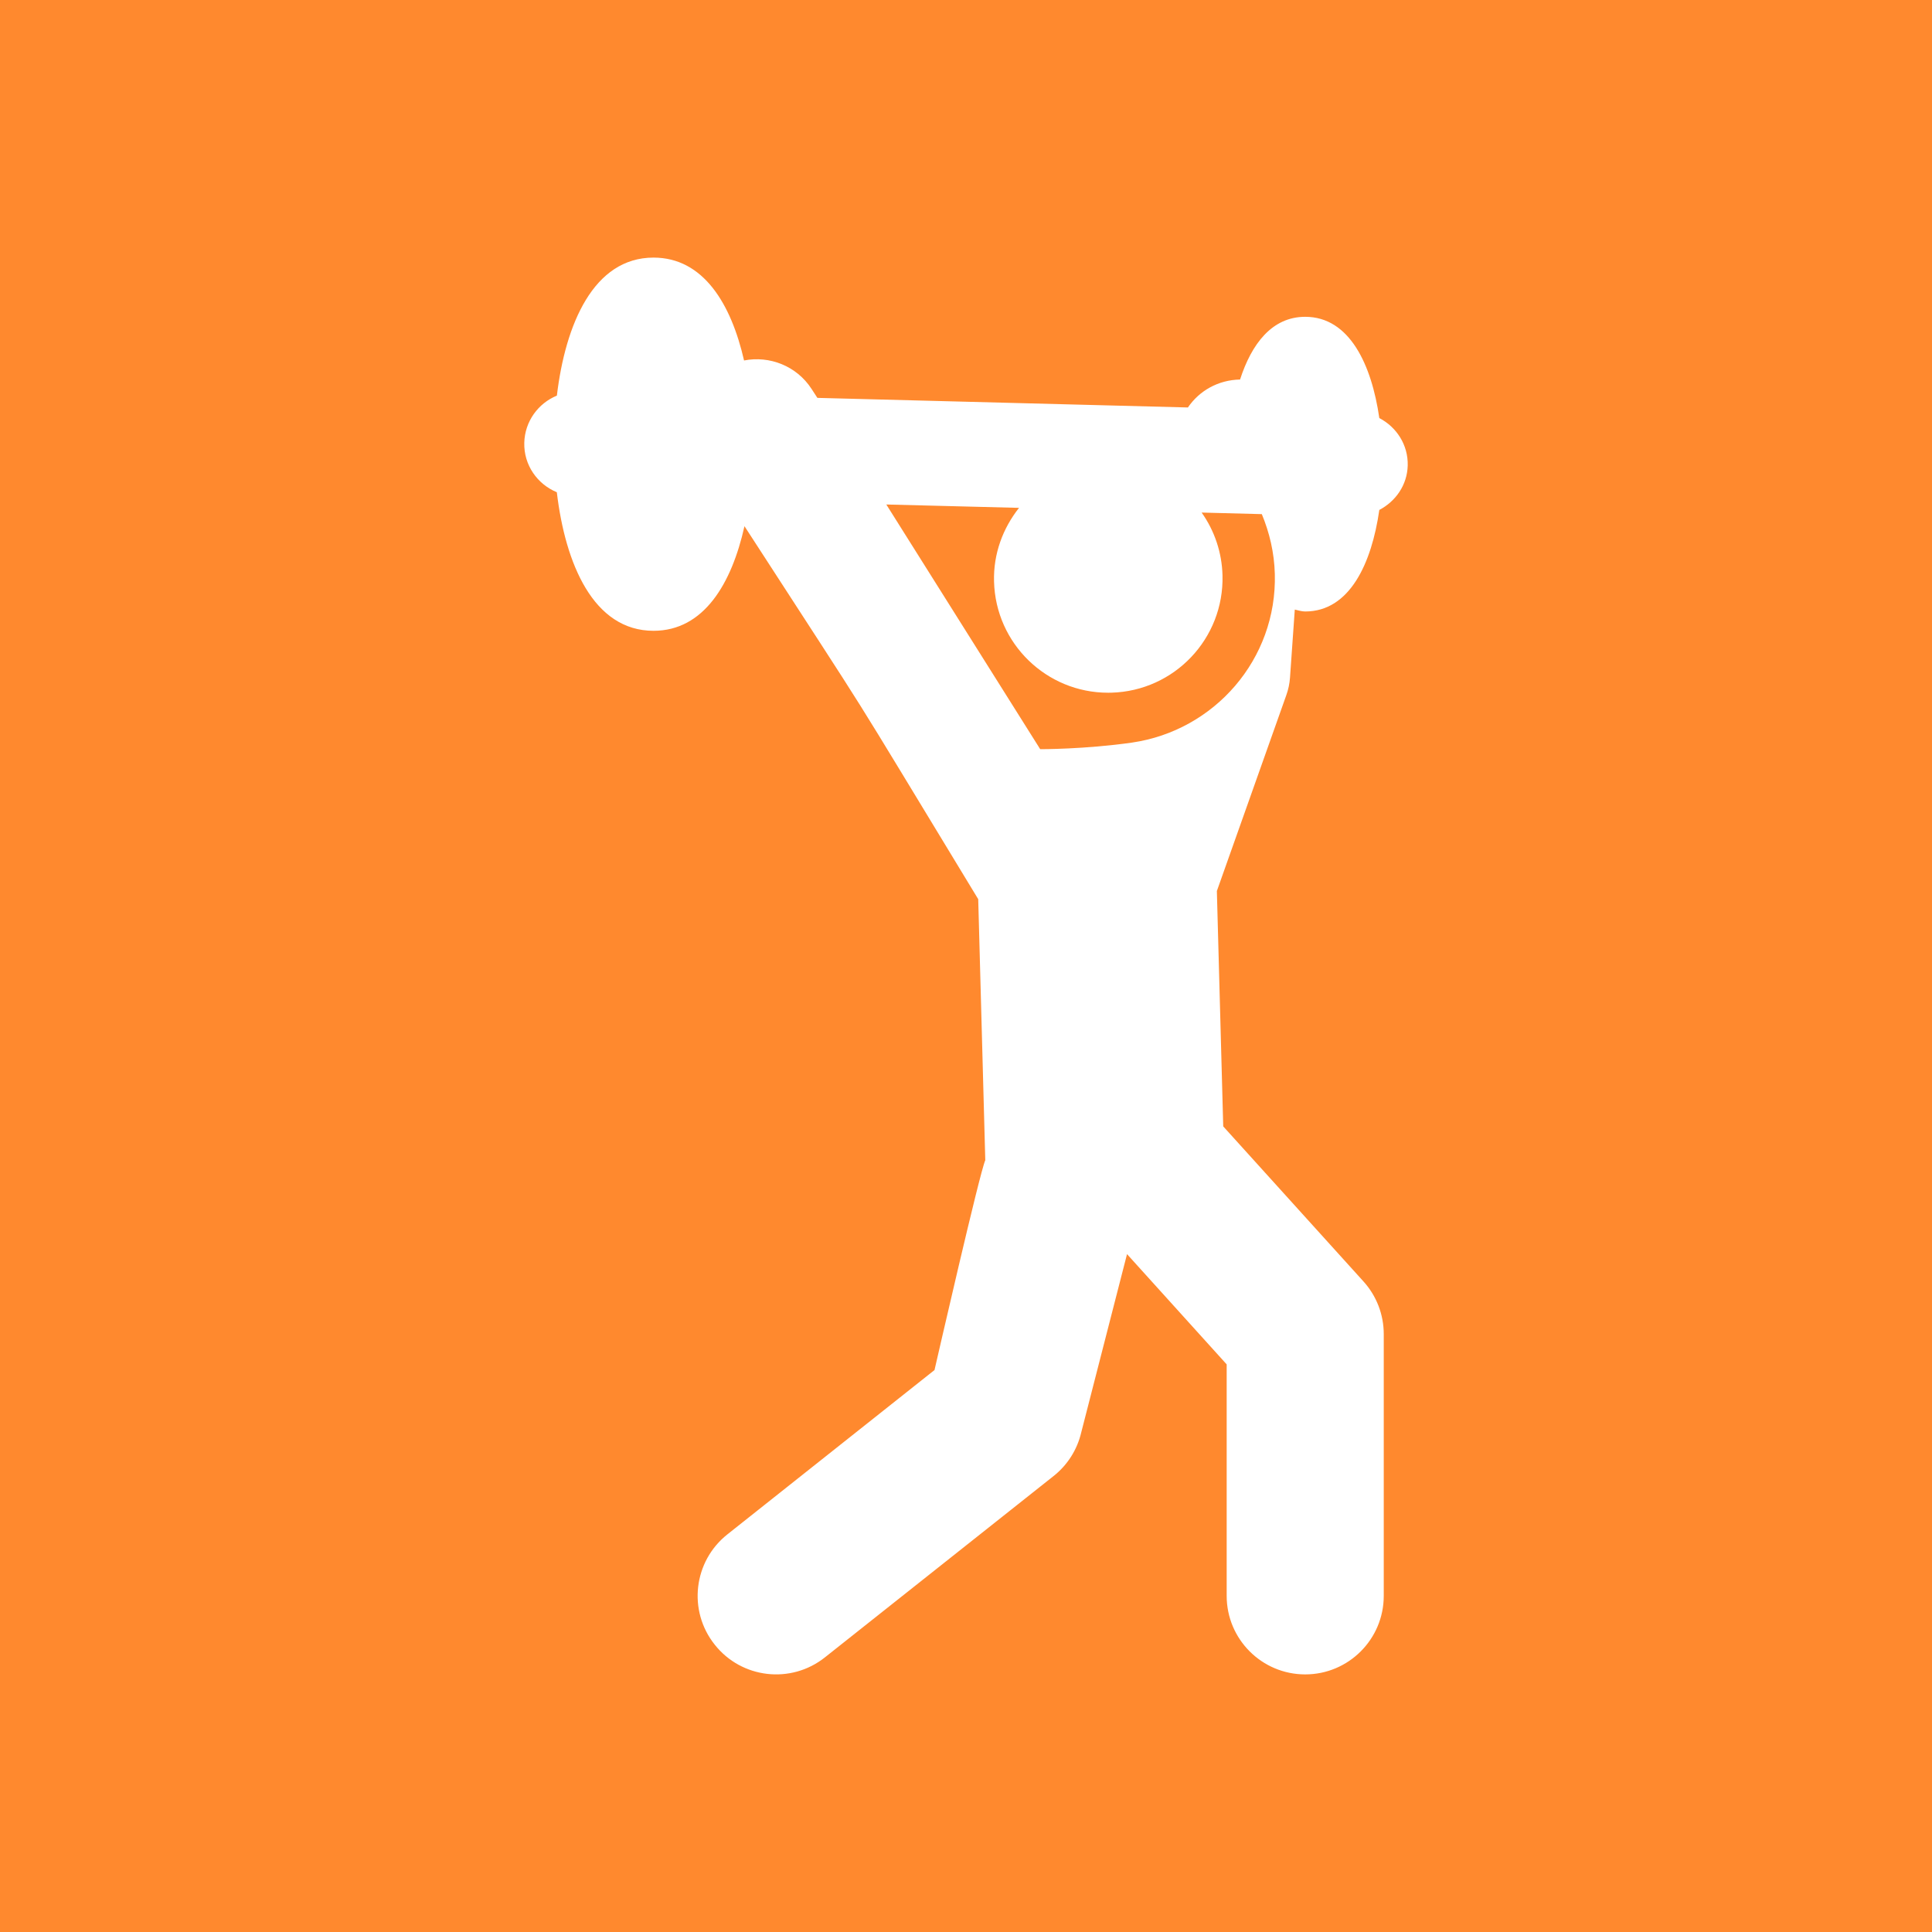 <?xml version="1.0" encoding="UTF-8"?> <svg xmlns="http://www.w3.org/2000/svg" width="150" height="150" viewBox="0 0 150 150" fill="none"><rect width="150" height="150" fill="#FF892E"></rect><g clip-path="url(#clip0_562_1611)"><path d="M100.155 52.62L100.527 47.328C100.796 47.382 101.043 47.475 101.336 47.475C104.791 47.475 106.495 43.737 107.09 39.591C108.35 38.929 109.256 37.668 109.295 36.139C109.335 34.535 108.422 33.154 107.09 32.459C106.492 28.324 104.784 24.597 101.336 24.597C98.762 24.597 97.172 26.695 96.278 29.466C94.573 29.502 93.123 30.332 92.228 31.636L63.461 30.891L63.01 30.197C61.846 28.403 59.741 27.601 57.768 27.987C56.766 23.602 54.614 20 50.74 20C46.078 20 43.895 25.184 43.236 30.716C41.789 31.31 40.747 32.71 40.705 34.379C40.662 36.108 41.721 37.593 43.232 38.217C43.887 43.766 46.068 48.975 50.74 48.975C54.653 48.975 56.809 45.302 57.8 40.852C68.86 57.936 64.725 51.335 75.949 69.812L76.497 90.08C76.071 91.008 72.787 105.372 72.555 106.37L56.476 119.127C53.837 121.218 53.39 125.052 55.488 127.687C57.575 130.33 61.413 130.773 64.048 128.676L81.796 114.602C82.876 113.749 83.635 112.555 83.947 111.215L87.502 97.37L95.239 105.93V123.903C95.239 127.268 97.971 130 101.336 130C104.702 130 107.434 127.268 107.434 123.903V103.578C107.434 102.067 106.875 100.61 105.858 99.489L94.971 87.452L94.477 69.178L99.872 53.962C100.027 53.53 100.122 53.078 100.155 52.62ZM87.893 57.654C84.208 58.18 80.761 58.166 80.761 58.166L68.813 39.169C75.455 39.334 73.325 39.283 79.117 39.43C77.872 41.006 77.116 42.985 77.177 45.152C77.302 49.967 81.248 53.783 86.031 53.783C86.113 53.783 86.2 53.783 86.281 53.78C91.183 53.647 95.046 49.573 94.914 44.668C94.87 42.919 94.307 41.223 93.295 39.795L97.967 39.917C98.562 41.353 98.934 42.906 98.977 44.561C99.156 51.18 94.287 56.723 87.893 57.654Z" fill="white"></path></g><defs><clipPath id="clip0_562_1611"><rect width="110" height="110" fill="white" transform="translate(20 20)"></rect></clipPath></defs></svg> 